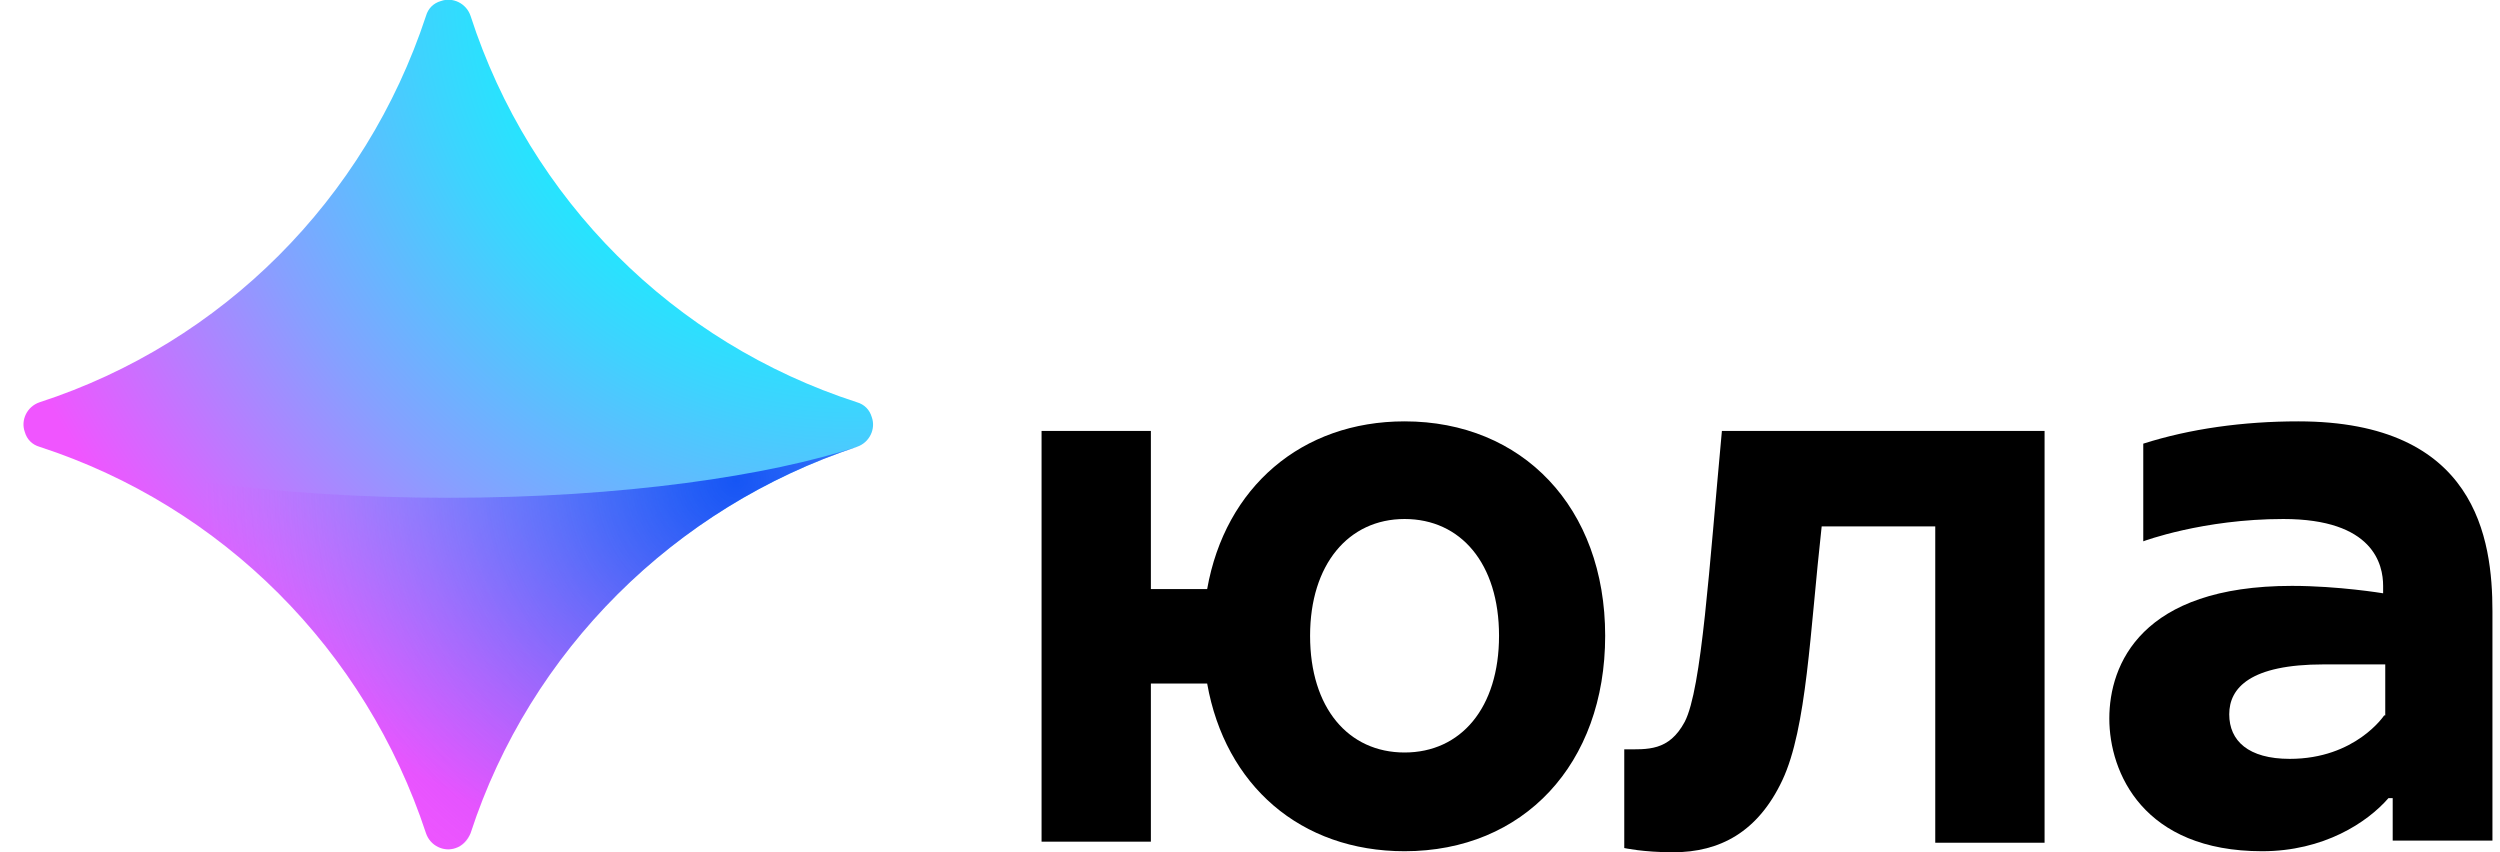 <svg width="88" height="30" viewBox="0 0 88 30" fill="none" xmlns="http://www.w3.org/2000/svg">
    <g clip-path="url(#clip0_1686_18115)">
        <path d="M59.304 25.405C58.743 26.451 57.996 26.376 57.174 26.376V29.851C57.174 29.851 57.847 30 58.893 30C60.536 30 61.881 29.29 62.741 27.459C63.6 25.629 63.712 22.229 64.123 18.53H68.121V29.664H71.969V15.168H60.611C60.163 19.988 59.901 24.247 59.304 25.405Z" fill="black"/>
        <path d="M49.441 14.832C45.817 14.832 43.127 17.148 42.492 20.735H40.511V15.168H36.663V29.626H40.511V24.06H42.492C43.127 27.646 45.779 29.963 49.441 29.963C53.625 29.963 56.502 26.899 56.502 22.379C56.502 17.858 53.587 14.832 49.441 14.832ZM49.441 26.488C47.461 26.488 46.115 24.919 46.115 22.379C46.115 19.875 47.461 18.269 49.441 18.269C51.421 18.269 52.766 19.838 52.766 22.379C52.766 24.919 51.421 26.488 49.441 26.488Z" fill="black"/>
        <path d="M80.898 14.832C78.955 14.832 77.087 15.093 75.443 15.617V19.054C75.443 19.054 77.535 18.269 80.375 18.269C83.55 18.269 83.886 19.875 83.886 20.623V20.884C83.886 20.884 82.317 20.623 80.674 20.623C75.368 20.623 74.248 23.387 74.248 25.293C74.248 27.198 75.443 29.963 79.627 29.963C81.794 29.963 83.326 28.954 84.073 28.095H84.223V29.589H87.734V21.519C87.734 18.979 87.174 14.832 80.898 14.832ZM83.924 25.181C83.924 25.181 82.915 26.712 80.599 26.712C79.142 26.712 78.469 26.077 78.469 25.143C78.469 24.209 79.216 23.387 81.794 23.387C83.027 23.387 83.961 23.387 83.961 23.387V25.181H83.924Z" fill="black"/>
        <path d="M16.564 29.328C18.656 22.902 23.737 17.858 30.163 15.729C30.611 15.579 30.835 15.093 30.686 14.682C30.611 14.421 30.424 14.234 30.163 14.159C23.7 12.067 18.656 7.024 16.564 0.56C16.414 0.112 15.929 -0.112 15.518 0.037C15.256 0.112 15.069 0.299 14.995 0.56C12.865 7.024 7.822 12.067 1.396 14.159C0.947 14.309 0.723 14.794 0.873 15.205C0.947 15.467 1.134 15.654 1.396 15.729C7.822 17.821 12.865 22.864 14.995 29.328C15.144 29.776 15.63 30 16.041 29.851C16.265 29.776 16.452 29.589 16.564 29.328Z" fill="url(#paint0_radial_1686_18115)"/>
        <path opacity="0.8" d="M1.396 15.729C7.822 17.821 12.865 22.864 14.995 29.328C15.144 29.776 15.63 30 16.041 29.851C16.302 29.776 16.489 29.589 16.564 29.328C18.656 22.902 23.737 17.858 30.163 15.729C27.099 16.737 21.944 17.522 15.779 17.522C9.615 17.522 4.422 16.737 1.396 15.729Z" fill="url(#paint1_radial_1686_18115)"/>
    </g>
    <defs>
        <radialGradient id="paint0_radial_1686_18115" cx="0" cy="0" r="1" gradientUnits="userSpaceOnUse" gradientTransform="translate(29.864 -0.63) scale(33.334 33.334)">
            <stop offset="0.228" stop-color="#00FFFE"/>
            <stop offset="0.305" stop-color="#11F3FE"/>
            <stop offset="0.457" stop-color="#3ED3FE"/>
            <stop offset="0.671" stop-color="#86A0FF"/>
            <stop offset="0.935" stop-color="#E95AFF"/>
            <stop offset="0.953" stop-color="#F055FF"/>
        </radialGradient>
        <radialGradient id="paint1_radial_1686_18115" cx="0" cy="0" r="1" gradientUnits="userSpaceOnUse" gradientTransform="translate(25.872 16.943) scale(18.837 18.837)">
            <stop stop-color="#053BF2"/>
            <stop offset="0.091" stop-color="#0F3CF3" stop-opacity="0.909"/>
            <stop offset="0.247" stop-color="#2B3FF4" stop-opacity="0.753"/>
            <stop offset="0.449" stop-color="#5844F7" stop-opacity="0.551"/>
            <stop offset="0.69" stop-color="#964BFA" stop-opacity="0.31"/>
            <stop offset="0.961" stop-color="#E454FE" stop-opacity="0.039"/>
            <stop offset="1" stop-color="#F055FF" stop-opacity="0"/>
        </radialGradient>
        <clipPath id="clip0_1686_18115">
            <rect width="86.936" height="30" fill="white" transform="translate(0.798)"/>
        </clipPath>
    </defs>
</svg>
